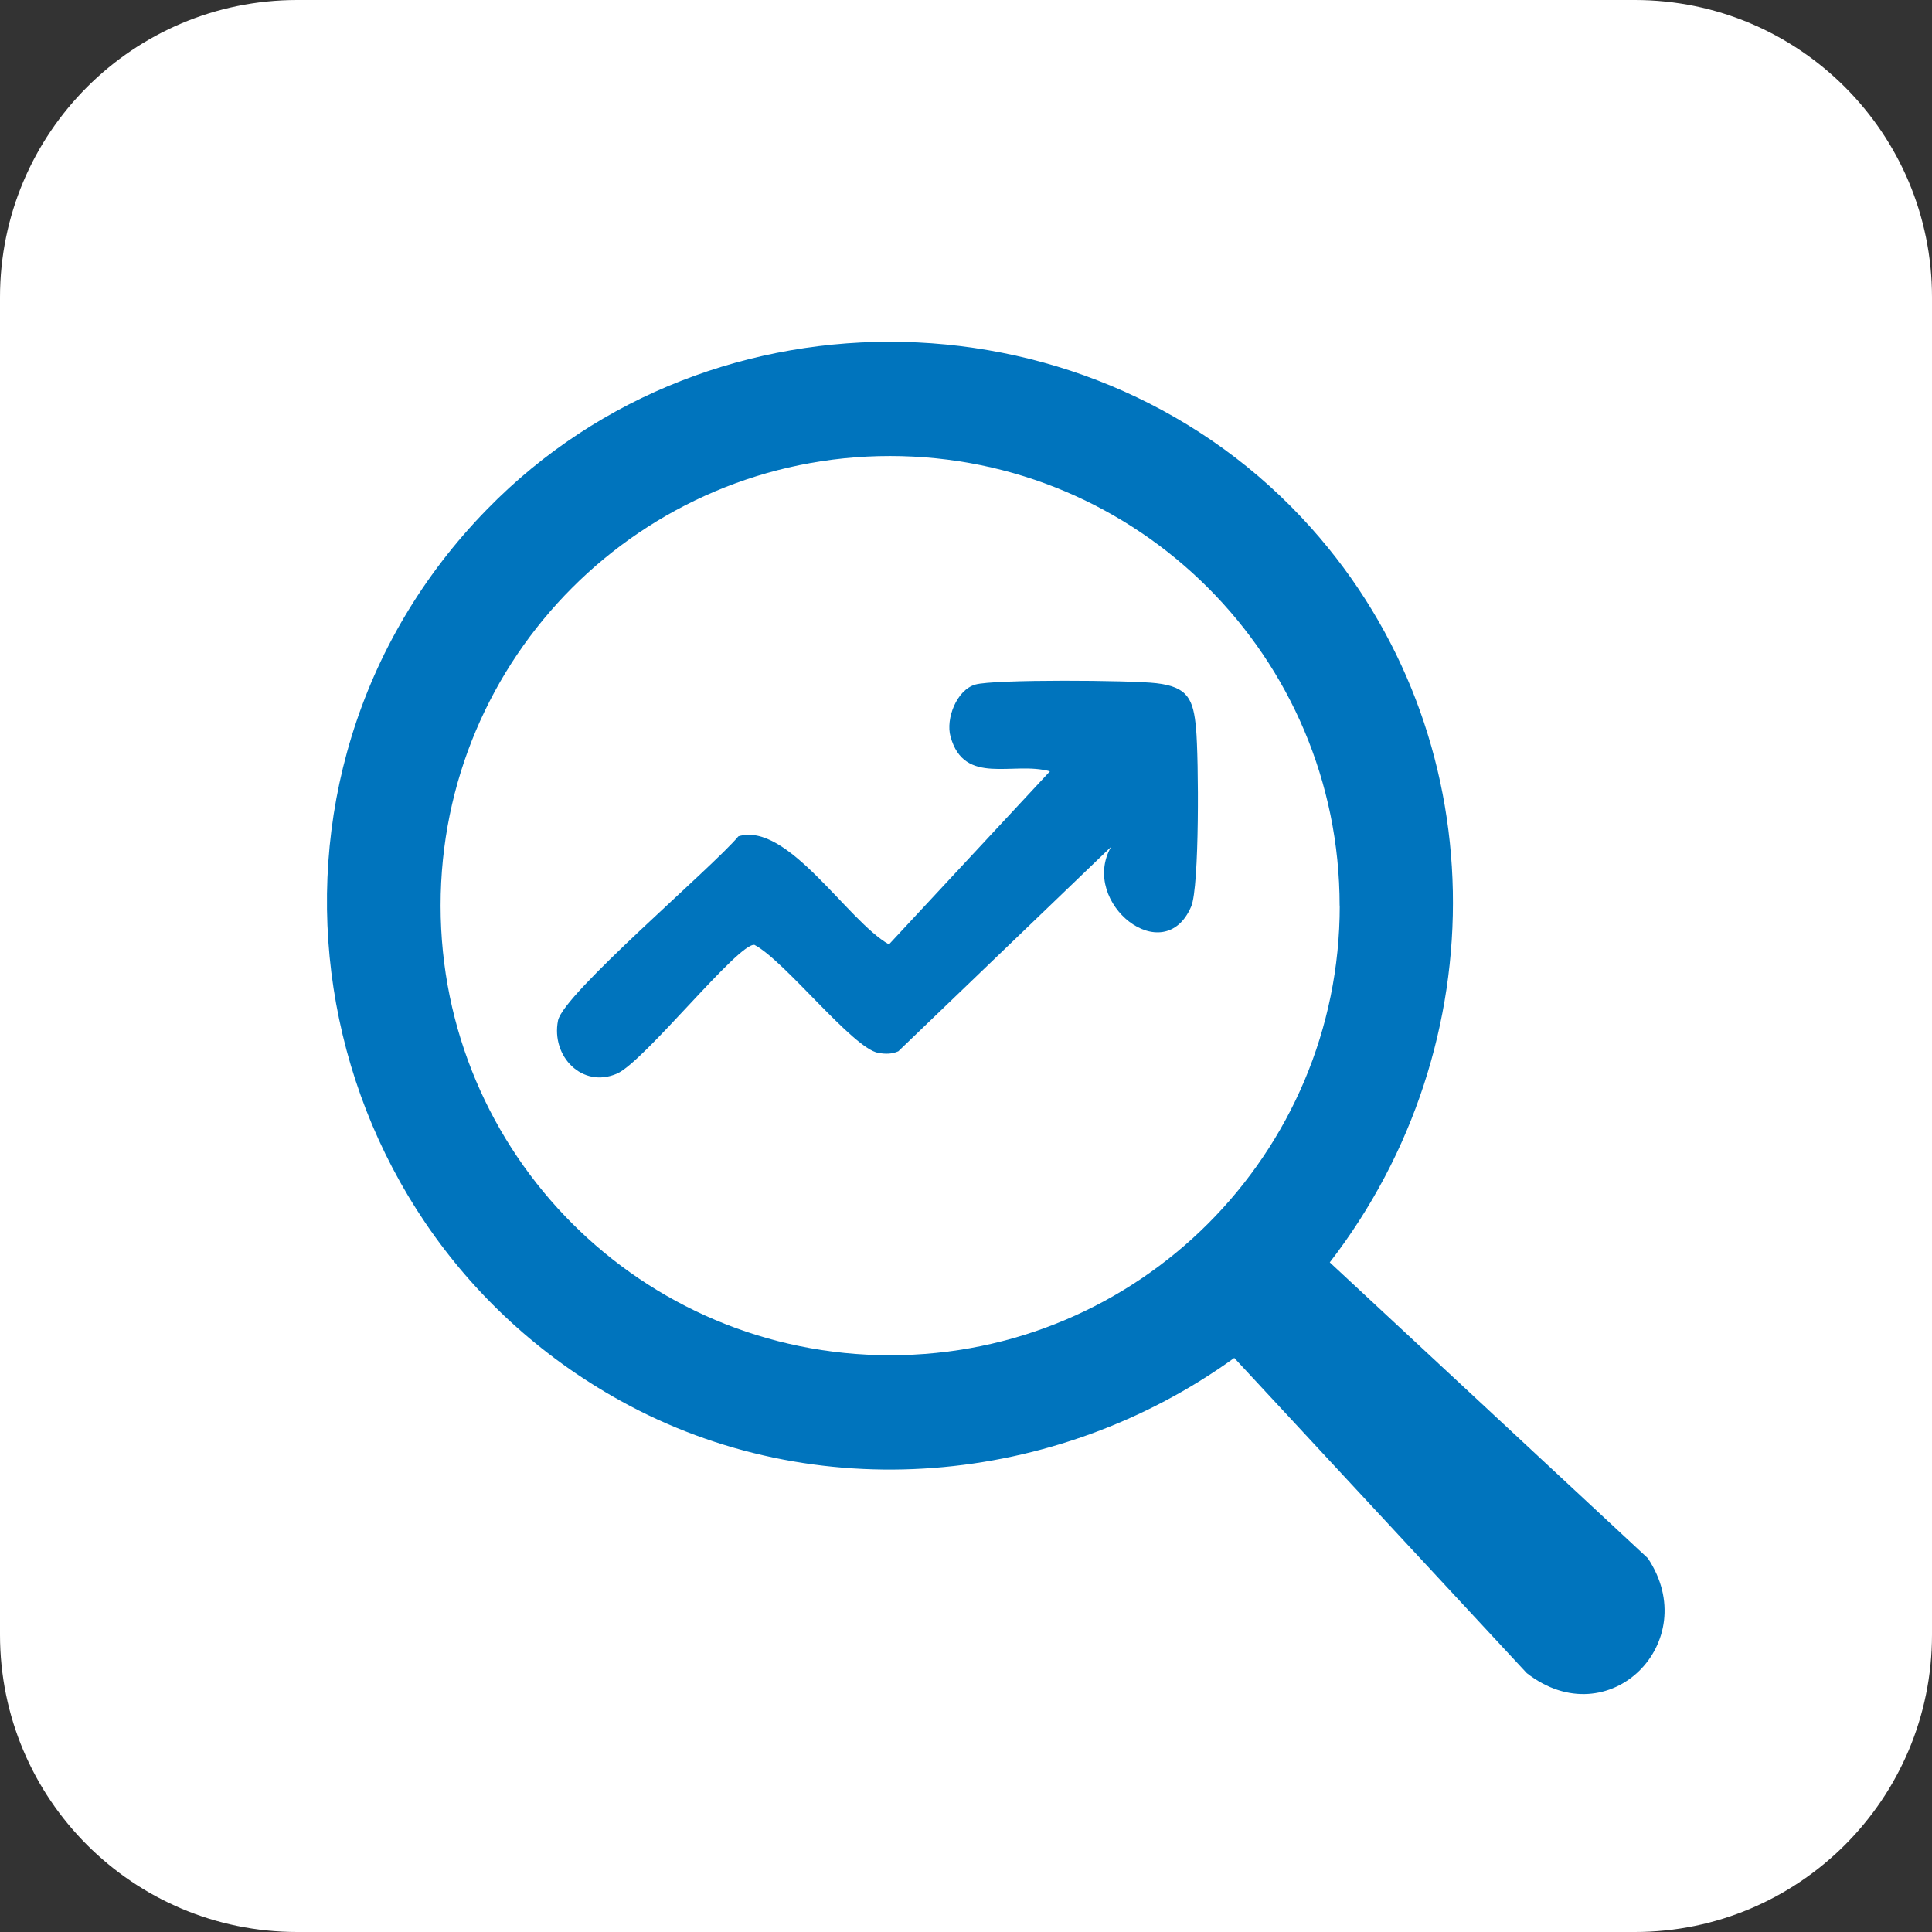 <svg width="130" height="130" viewBox="0 0 130 130" fill="none" xmlns="http://www.w3.org/2000/svg">
<rect x="0" y="0" width="130" height="130" fill="#333333" stroke="none"/>
<path d="M0 20C0 8.954 8.954 0 20 0H110C121.046 0 130 8.954 130 20V110C130 121.046 121.046 130 110 130H20C8.954 130 0 121.046 0 110V20Z" fill="white"/>
<g clip-path="url(#clip0_18115_1790)">
<path d="M32.782 34.26C47.953 18.727 73.799 19.366 88.233 35.531C100.661 49.448 100.792 70.296 89.478 84.943L110.878 104.847C114.636 110.481 108.259 116.886 102.732 112.581L83.051 91.373C71.065 100.025 54.814 101.493 41.755 94.259C19.88 82.146 15.123 52.327 32.782 34.26ZM90.141 60.938C90.141 44.232 76.599 30.684 59.889 30.684C43.18 30.684 29.647 44.232 29.647 60.938C29.647 77.644 43.188 91.192 59.898 91.192C76.608 91.192 90.149 77.652 90.149 60.938H90.141Z" fill="#0074BD"/>
<path d="M74.733 57.011L60.446 70.739C60.004 70.936 59.57 70.928 59.095 70.846C57.368 70.526 52.824 64.662 50.769 63.58C49.713 63.391 43.344 71.445 41.518 72.24C39.185 73.257 37.072 71.084 37.547 68.673C37.899 66.877 47.904 58.405 49.688 56.273C52.996 55.272 57.016 61.964 59.816 63.547L70.647 51.901C68.175 51.204 64.884 52.91 63.959 49.564C63.623 48.367 64.368 46.423 65.629 46.062C66.889 45.701 76.1 45.767 77.811 45.972C79.931 46.218 80.3 47.046 80.48 49.023C80.66 50.999 80.717 59.676 80.153 60.996C78.327 65.277 72.661 60.767 74.741 57.019L74.733 57.011Z" fill="#0074BD"/>
</g>
<defs>
<clipPath id="clip0_18115_1790">
<rect width="90" height="91" fill="white" transform="translate(22 23)"/>
</clipPath>
</defs>
</svg>
